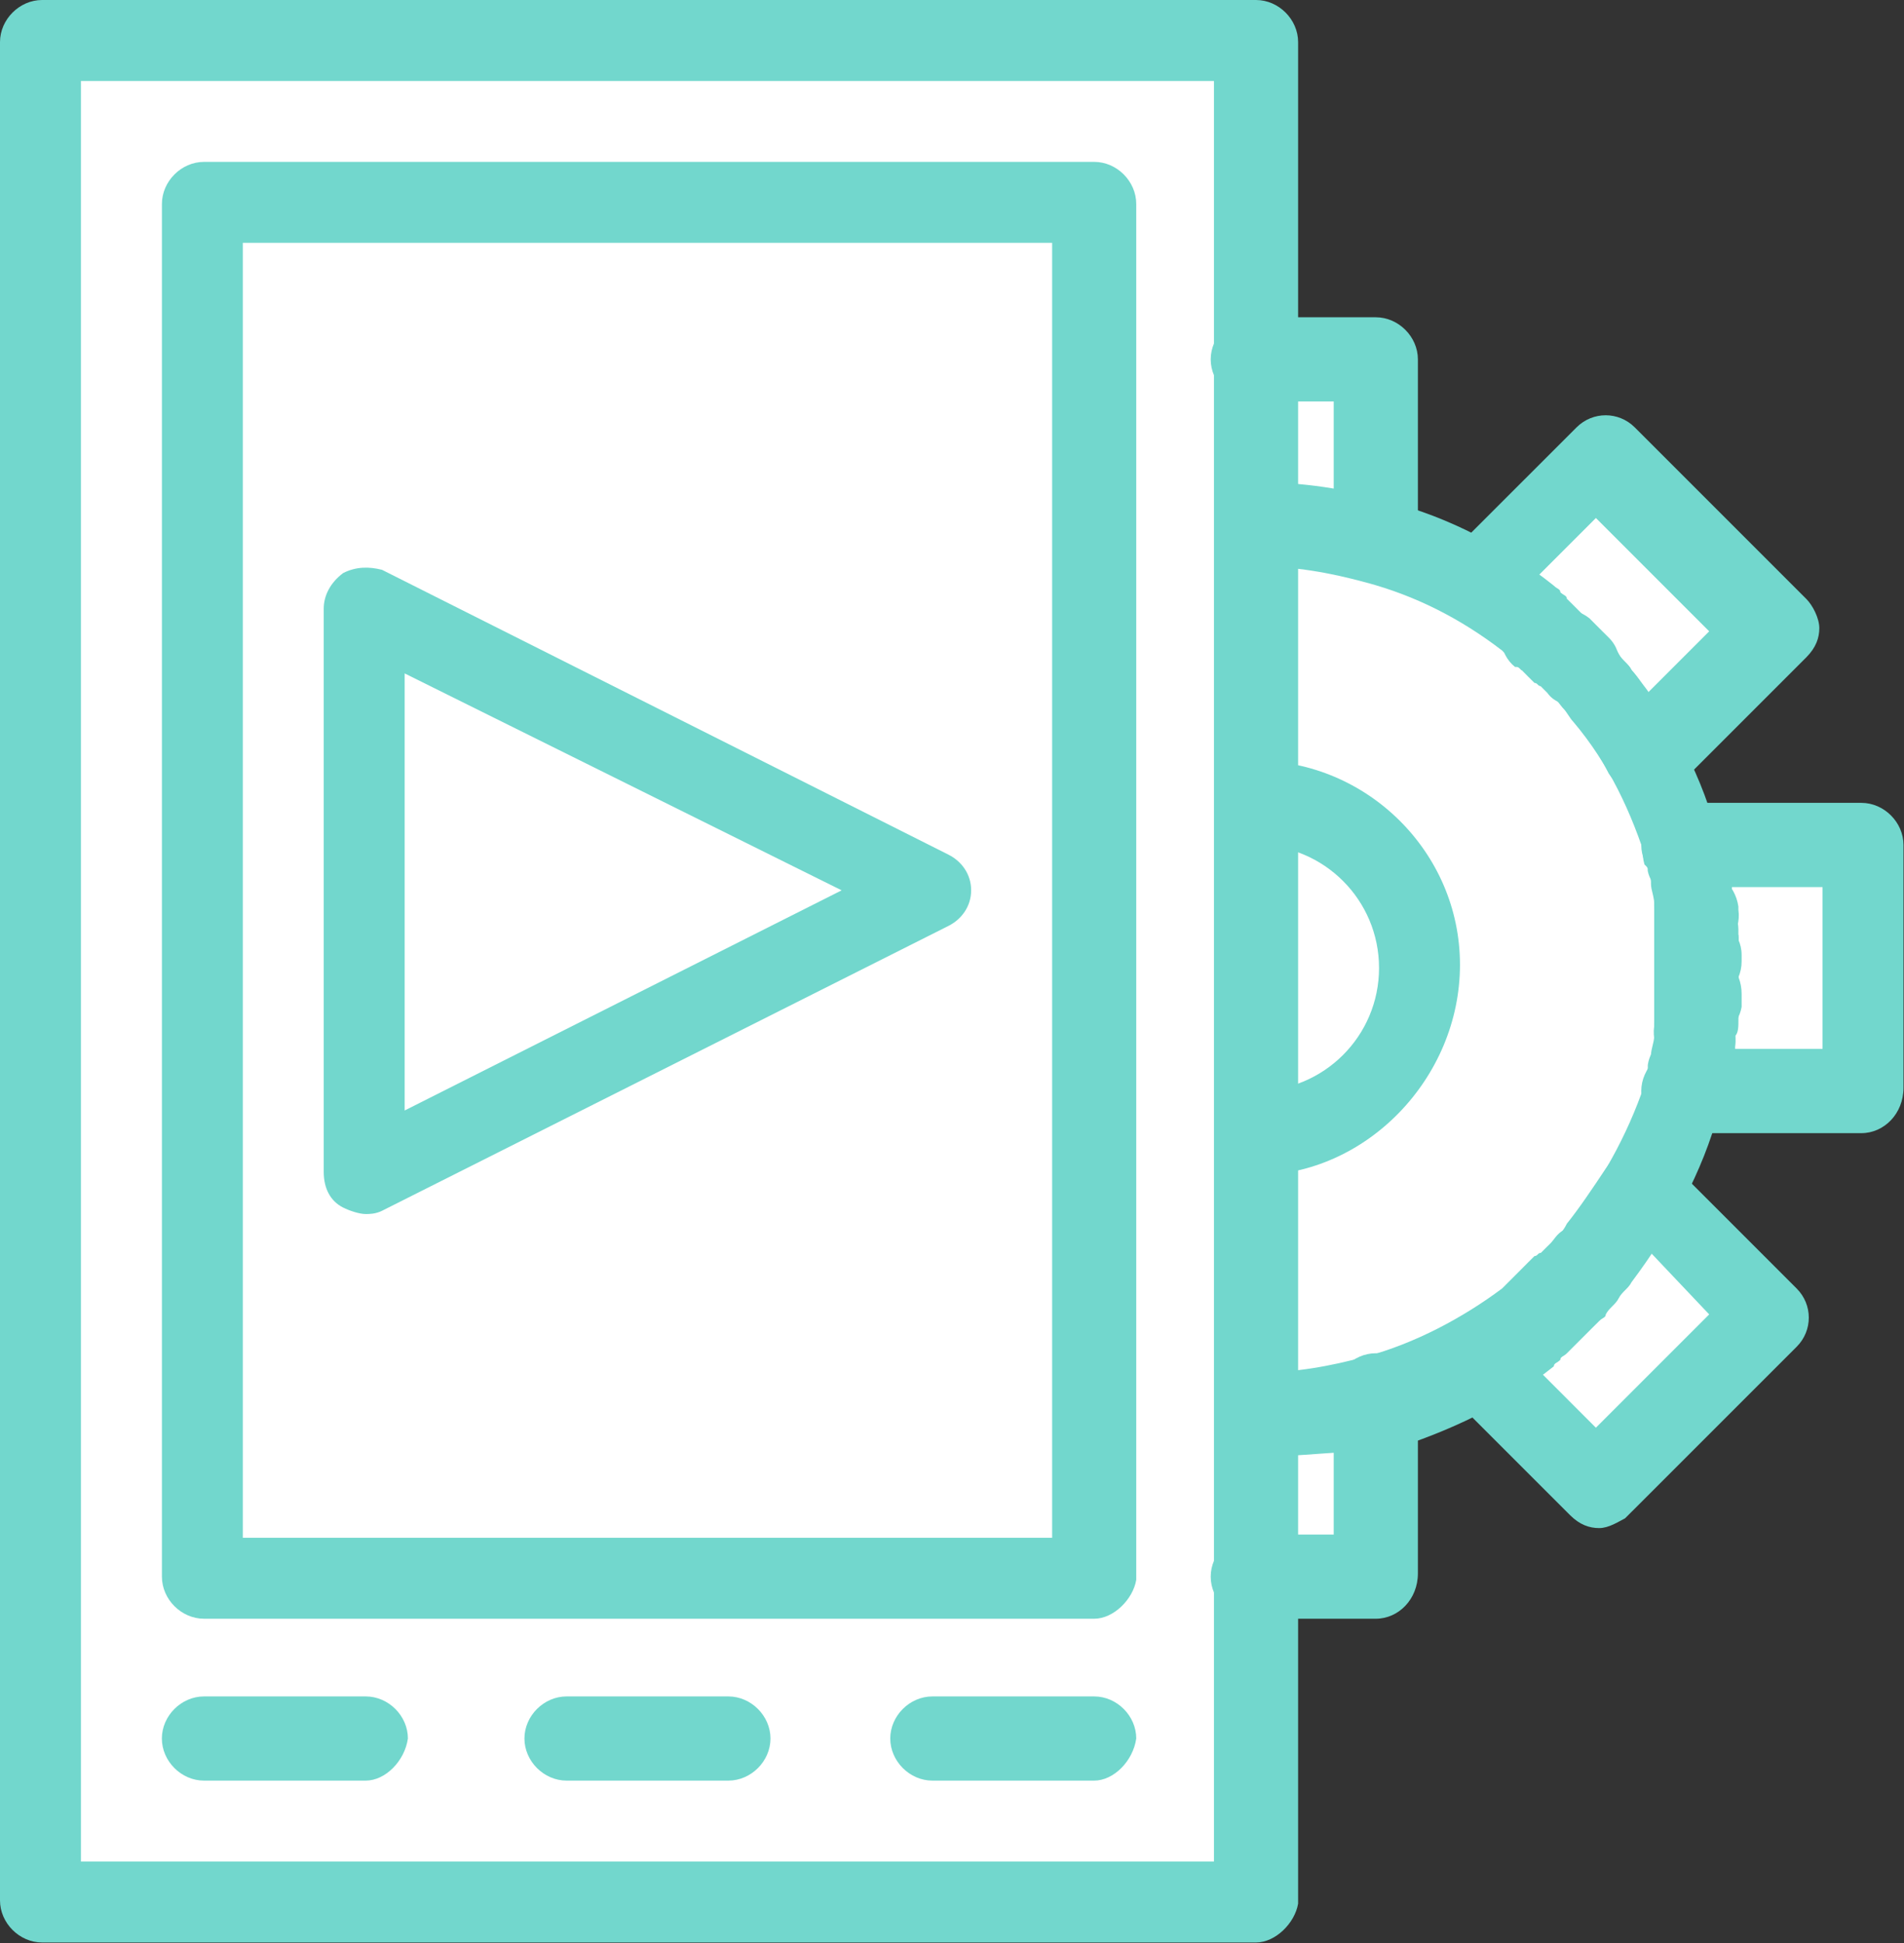 <?xml version="1.0" encoding="UTF-8"?> <svg xmlns="http://www.w3.org/2000/svg" viewBox="0 0 37.053 37.809" fill="none"><rect x="0" y="0" width="37.053" height="37.809" fill="#333333" stroke="none"/><path d="M24.443 15.749C26.207 15.749 27.593 17.135 27.593 18.899C27.593 20.663 26.207 22.049 24.443 22.049V15.749Z" fill="white"></path><path d="M26.774 27.215V30.68H24.38V27.53C25.199 27.593 26.018 27.467 26.774 27.215Z" fill="white"></path><path d="M34.46 25.578L31.121 28.917L28.664 26.46C29.042 26.27 29.42 26.019 29.735 25.767C29.798 25.704 29.798 25.704 29.861 25.641C29.924 25.578 29.924 25.578 29.987 25.514C30.05 25.451 30.05 25.451 30.113 25.389C30.176 25.326 30.176 25.326 30.238 25.263C30.301 25.2 30.365 25.2 30.365 25.137C30.428 25.074 30.428 25.074 30.491 25.011C30.491 25.011 30.554 25.011 30.554 24.948L30.617 24.885C30.68 24.821 30.68 24.821 30.743 24.758C30.806 24.695 30.933 24.569 30.995 24.507C31.058 24.443 31.121 24.317 31.184 24.255C31.499 23.877 31.751 23.499 32.003 23.058L34.46 25.578Z" fill="white"></path><path d="M36.224 16.569V21.294H32.759V21.23C32.759 21.167 32.759 21.104 32.822 21.104C32.822 21.041 32.822 21.041 32.822 20.978V20.915C32.885 20.789 32.885 20.6 32.885 20.474C32.885 20.411 32.885 20.411 32.885 20.348C32.885 20.284 32.885 20.221 32.885 20.158V20.095C32.885 19.969 32.885 19.906 32.948 19.78C32.948 19.717 32.948 19.717 32.948 19.655V19.592V19.528C32.948 19.465 32.948 19.465 32.948 19.403C32.948 19.34 32.948 19.34 32.948 19.277C32.948 19.214 32.948 19.214 32.948 19.15C32.948 19.087 32.948 19.024 32.948 19.024V18.898C32.948 18.835 32.948 18.835 32.948 18.772C32.948 18.709 32.948 18.709 32.948 18.646C32.948 18.582 32.948 18.582 32.948 18.519V18.456V18.393C32.948 18.33 32.948 18.33 32.948 18.267C32.948 18.141 32.948 18.078 32.885 17.952V17.889C32.885 17.826 32.885 17.763 32.885 17.7C32.885 17.637 32.885 17.637 32.885 17.574C32.885 17.448 32.822 17.259 32.822 17.133V17.07C32.822 17.007 32.822 17.007 32.822 16.943C32.822 16.88 32.822 16.817 32.759 16.817V16.754L36.224 16.569Z" fill="white"></path><path d="M34.459 12.222L32.003 14.679C31.751 14.301 31.498 13.859 31.184 13.481C31.121 13.418 31.058 13.293 30.995 13.23C30.932 13.167 30.806 13.041 30.743 12.978C30.68 12.915 30.68 12.915 30.617 12.852L30.554 12.789C30.554 12.789 30.49 12.789 30.49 12.725C30.427 12.662 30.427 12.662 30.364 12.599C30.301 12.537 30.301 12.537 30.238 12.473C30.175 12.41 30.175 12.41 30.112 12.347C30.049 12.284 30.049 12.284 29.986 12.221C29.923 12.157 29.923 12.157 29.86 12.094C29.797 12.031 29.797 12.031 29.734 11.969C29.419 11.717 29.041 11.464 28.663 11.276L31.12 8.819L34.459 12.222Z" fill="white"></path><path d="M26.774 7.119V10.584C26.018 10.395 25.199 10.269 24.38 10.269V7.119H26.774Z" fill="white"></path><path d="M33.074 18.522C33.074 18.585 33.074 18.585 33.074 18.648C33.074 18.711 33.074 18.711 33.074 18.774C33.074 18.837 33.074 18.9 33.074 18.9V19.027C33.074 19.09 33.074 19.09 33.074 19.153C33.074 19.216 33.074 19.216 33.074 19.279C33.074 19.342 33.074 19.342 33.074 19.405V19.468V19.532C33.074 19.595 33.074 19.595 33.074 19.658C33.074 19.783 33.074 19.846 33.011 19.973V20.036C33.011 20.099 33.011 20.162 33.011 20.225C33.011 20.288 33.011 20.288 33.011 20.351C33.011 20.478 32.948 20.666 32.948 20.792V20.856C32.948 20.919 32.948 20.919 32.885 20.982C32.885 21.045 32.885 21.108 32.822 21.108V21.171C32.507 22.305 31.94 23.313 31.247 24.195C31.184 24.258 31.121 24.384 30.995 24.446C30.932 24.51 30.806 24.636 30.743 24.698C30.681 24.761 30.681 24.761 30.617 24.825C30.554 24.888 30.554 24.888 30.491 24.951C30.428 25.014 30.428 25.014 30.365 25.077C30.301 25.14 30.301 25.14 30.239 25.203C30.176 25.266 30.176 25.266 30.113 25.329C30.05 25.393 30.05 25.393 29.987 25.455C29.923 25.519 29.923 25.519 29.86 25.582C29.797 25.645 29.797 25.645 29.734 25.708C28.852 26.401 27.907 26.905 26.773 27.22C26.017 27.409 25.198 27.534 24.379 27.534V22.054C26.143 22.054 27.529 20.668 27.529 18.904C27.529 17.14 26.143 15.754 24.379 15.754V10.211C25.198 10.211 26.017 10.337 26.773 10.526C27.844 10.841 28.852 11.345 29.734 12.038C29.797 12.101 29.797 12.101 29.86 12.164C29.923 12.227 29.923 12.227 29.987 12.29C30.05 12.353 30.05 12.353 30.113 12.417C30.176 12.48 30.176 12.48 30.239 12.543C30.302 12.605 30.365 12.605 30.365 12.669C30.428 12.732 30.428 12.732 30.491 12.795C30.554 12.858 30.554 12.858 30.617 12.921C30.68 12.985 30.68 12.985 30.743 13.048C30.806 13.111 30.933 13.236 30.995 13.299C31.058 13.363 31.121 13.488 31.247 13.551C31.94 14.433 32.507 15.441 32.822 16.575V16.638C32.822 16.701 32.822 16.764 32.885 16.764C32.885 16.827 32.885 16.827 32.948 16.89V16.953C33.011 17.08 33.011 17.268 33.011 17.394C33.011 17.457 33.011 17.457 33.011 17.52C33.011 17.583 33.011 17.646 33.011 17.71V17.773C33.011 17.899 33.011 17.961 33.074 18.088C33.074 18.151 33.074 18.151 33.074 18.214V18.277V18.339C33.074 18.396 33.074 18.459 33.074 18.522Z" fill="white"></path><path d="M18.143 17.325L7.119 22.868V11.844L18.143 17.325Z" fill="white"></path><path d="M21.294 3.969V30.743H3.97V3.969H21.294ZM7.119 22.868L18.143 17.325L7.119 11.78V22.868Z" fill="white"></path><path d="M24.443 10.269V15.75V22.049V27.593V30.742V37.043H0.819V0.819H24.443V7.119V10.269ZM21.294 30.743V3.97H3.97V30.743H21.294Z" fill="white"></path><path d="M32.003 15.435C31.94 15.435 31.94 15.435 31.877 15.435C31.625 15.372 31.435 15.246 31.31 15.057C31.121 14.679 30.869 14.301 30.617 13.986C30.554 13.923 30.491 13.796 30.428 13.734C30.176 13.482 30.176 13.041 30.365 12.789C30.113 12.978 29.672 12.978 29.42 12.726C29.357 12.726 29.357 12.663 29.294 12.663C28.979 12.411 28.664 12.222 28.349 12.033C28.161 11.907 27.971 11.718 27.971 11.466C27.908 11.215 28.034 10.962 28.223 10.773L30.68 8.317C30.995 8.002 31.499 8.002 31.814 8.317L35.153 11.656C35.279 11.782 35.405 12.034 35.405 12.222C35.405 12.412 35.341 12.6 35.153 12.79L32.696 15.247C32.381 15.372 32.192 15.435 32.003 15.435ZM30.932 12.474C31.121 12.474 31.373 12.537 31.499 12.726C31.562 12.852 31.688 12.915 31.75 13.041C31.877 13.167 31.939 13.293 32.065 13.482L33.262 12.285L31.057 10.08L29.86 11.277C29.986 11.34 30.049 11.403 30.175 11.529C30.238 11.592 30.301 11.592 30.301 11.655C30.616 11.907 30.679 12.348 30.428 12.726C30.617 12.474 30.806 12.474 30.932 12.474Z" fill="#72D7CD"></path><path d="M30.68 13.734C30.491 13.734 30.239 13.671 30.113 13.482L30.05 13.419L29.987 13.356C29.987 13.356 29.987 13.356 29.924 13.293L29.861 13.23C29.546 12.915 29.546 12.411 29.798 12.096C30.113 11.781 30.617 11.781 30.932 12.032C30.995 12.096 30.995 12.096 31.058 12.159L31.121 12.222L31.184 12.285C31.247 12.348 31.247 12.348 31.311 12.411C31.625 12.726 31.562 13.23 31.247 13.545C31.121 13.671 30.932 13.734 30.68 13.734Z" fill="#72D7CD"></path><path d="M30.239 13.293C30.05 13.293 29.861 13.23 29.735 13.104C29.672 13.041 29.672 13.041 29.609 13.041C29.546 12.978 29.546 12.978 29.483 12.978C29.168 12.726 29.105 12.222 29.356 11.844C29.608 11.529 30.113 11.466 30.49 11.718C30.553 11.781 30.616 11.781 30.616 11.844C30.679 11.907 30.742 11.907 30.742 11.97C31.057 12.285 31.057 12.789 30.805 13.103C30.68 13.167 30.428 13.293 30.239 13.293Z" fill="#72D7CD"></path><path d="M32.759 21.987C32.695 21.987 32.632 21.987 32.569 21.987C32.128 21.86 31.876 21.42 32.003 21.042C32.003 20.979 32.003 20.979 32.066 20.916C32.191 20.474 32.632 20.223 33.011 20.349C33.451 20.475 33.703 20.916 33.577 21.294C33.577 21.357 33.577 21.42 33.515 21.482C33.451 21.798 33.137 21.987 32.759 21.987Z" fill="#72D7CD"></path><path d="M32.822 21.734C32.759 21.734 32.696 21.734 32.633 21.734C32.192 21.608 31.94 21.168 32.067 20.789V20.726C32.13 20.285 32.57 20.033 33.011 20.097C33.452 20.16 33.704 20.601 33.641 21.041C33.641 21.104 33.641 21.104 33.641 21.168C33.515 21.482 33.2 21.734 32.822 21.734Z" fill="#72D7CD"></path><path d="M32.948 21.167C32.885 21.167 32.885 21.167 32.821 21.167C32.38 21.104 32.128 20.663 32.191 20.285C32.191 20.222 32.191 20.222 32.191 20.159C32.255 19.718 32.633 19.403 33.074 19.466C33.515 19.529 33.83 19.907 33.767 20.348C33.767 20.411 33.767 20.474 33.767 20.537C33.641 20.916 33.326 21.167 32.948 21.167Z" fill="#72D7CD"></path><path d="M33.011 20.853C32.947 20.853 32.947 20.853 32.884 20.853C32.443 20.79 32.128 20.412 32.191 19.97V19.907C32.255 19.466 32.633 19.151 33.074 19.214C33.515 19.277 33.83 19.656 33.766 20.097V20.16C33.704 20.538 33.388 20.853 33.011 20.853Z" fill="#72D7CD"></path><path d="M33.011 20.475H32.947C32.506 20.411 32.191 20.033 32.254 19.655V19.592C32.254 19.151 32.632 18.836 33.073 18.836C33.514 18.836 33.829 19.214 33.829 19.655C33.829 19.719 33.829 19.719 33.829 19.781C33.766 20.16 33.452 20.475 33.011 20.475Z" fill="#72D7CD"></path><path d="M33.074 20.286H33.011C32.57 20.223 32.255 19.845 32.318 19.467V19.404C32.318 19.341 32.318 19.341 32.318 19.277C32.318 18.836 32.696 18.521 33.137 18.521C33.578 18.521 33.893 18.899 33.893 19.341C33.893 19.404 33.893 19.404 33.893 19.467C33.893 19.467 33.893 19.53 33.893 19.593C33.83 19.971 33.452 20.286 33.074 20.286Z" fill="#72D7CD"></path><path d="M33.074 19.971C32.633 19.971 32.255 19.593 32.255 19.152C32.255 19.089 32.255 19.089 32.255 19.026C32.255 18.584 32.633 18.27 33.074 18.27C33.515 18.27 33.83 18.648 33.83 19.088C33.83 19.151 33.83 19.151 33.83 19.214C33.83 19.656 33.515 19.971 33.074 19.971Z" fill="#72D7CD"></path><path d="M33.074 19.53C32.633 19.53 32.317 19.215 32.317 18.774C32.317 18.711 32.317 18.711 32.317 18.647C32.317 18.206 32.633 17.828 33.074 17.828C33.515 17.828 33.893 18.143 33.893 18.584C33.893 18.647 33.893 18.647 33.893 18.711C33.893 19.152 33.515 19.53 33.074 19.53Z" fill="#72D7CD"></path><path d="M33.074 19.278C32.633 19.278 32.317 18.963 32.317 18.522V18.459V18.396C32.255 17.955 32.633 17.576 33.011 17.576C33.452 17.513 33.83 17.891 33.83 18.269C33.83 18.332 33.83 18.332 33.83 18.396C33.83 18.459 33.83 18.459 33.83 18.522C33.893 18.9 33.515 19.278 33.074 19.278Z" fill="#72D7CD"></path><path d="M33.074 19.026C32.633 19.026 32.317 18.711 32.317 18.269V18.206C32.255 17.765 32.633 17.387 33.011 17.387C33.452 17.325 33.83 17.702 33.83 18.08C33.83 18.143 33.83 18.143 33.83 18.206C33.893 18.647 33.515 19.026 33.074 19.026Z" fill="#72D7CD"></path><path d="M33.011 18.584C32.632 18.584 32.254 18.269 32.254 17.891V17.828C32.191 17.387 32.506 17.009 32.947 16.947C33.388 16.884 33.766 17.198 33.83 17.64V17.703C33.893 18.144 33.578 18.522 33.137 18.584C33.073 18.584 33.011 18.584 33.011 18.584Z" fill="#72D7CD"></path><path d="M32.948 18.333C32.569 18.333 32.255 18.018 32.191 17.64C32.191 17.577 32.191 17.577 32.191 17.513C32.128 17.072 32.381 16.694 32.821 16.631C33.262 16.568 33.64 16.82 33.704 17.261C33.704 17.324 33.704 17.387 33.704 17.45C33.767 17.891 33.452 18.269 33.011 18.332C33.011 18.332 33.011 18.333 32.948 18.333Z" fill="#72D7CD"></path><path d="M32.885 17.766C32.507 17.766 32.192 17.514 32.129 17.136V17.073C32.003 16.632 32.255 16.191 32.696 16.128C33.137 16.001 33.578 16.254 33.641 16.695C33.641 16.757 33.641 16.757 33.641 16.821C33.704 17.262 33.452 17.64 33.011 17.766C32.947 17.766 32.885 17.766 32.885 17.766Z" fill="#72D7CD"></path><path d="M32.822 17.514C32.444 17.514 32.129 17.262 32.066 16.947C32.066 16.884 32.066 16.884 32.002 16.821C31.876 16.38 32.129 15.939 32.569 15.876C33.01 15.749 33.451 16.002 33.515 16.443C33.515 16.506 33.515 16.569 33.577 16.632C33.703 17.073 33.451 17.451 33.01 17.576C32.947 17.514 32.885 17.514 32.822 17.514Z" fill="#72D7CD"></path><path d="M36.224 22.05H32.759C32.318 22.05 31.94 21.672 31.94 21.231C31.94 20.789 32.318 20.411 32.759 20.411H35.468V17.262H32.759C32.318 17.262 31.94 16.884 31.94 16.442C31.94 16.001 32.318 15.623 32.759 15.623H36.224C36.665 15.623 37.043 16.001 37.043 16.442V21.167C37.043 21.672 36.665 22.05 36.224 22.05Z" fill="#72D7CD"></path><path d="M31.121 29.735C30.932 29.735 30.743 29.672 30.554 29.483L28.097 27.027C27.909 26.838 27.846 26.585 27.846 26.334C27.846 26.082 28.035 25.892 28.224 25.766C28.539 25.578 28.917 25.388 29.168 25.136C29.231 25.136 29.231 25.073 29.295 25.073C29.546 24.821 29.988 24.821 30.239 25.01C30.051 24.695 30.051 24.317 30.302 24.065C30.366 24.002 30.429 23.939 30.491 23.813C30.743 23.498 30.995 23.12 31.247 22.742C31.373 22.553 31.562 22.364 31.815 22.364C32.066 22.301 32.318 22.427 32.507 22.616L34.964 25.073C35.279 25.388 35.279 25.892 34.964 26.207L31.625 29.545C31.498 29.609 31.31 29.735 31.121 29.735ZM29.861 26.585L31.057 27.782L33.262 25.577L32.128 24.38C32.002 24.506 31.939 24.695 31.813 24.821C31.75 24.884 31.687 25.01 31.561 25.136C31.31 25.451 30.805 25.513 30.49 25.261C30.68 25.576 30.68 26.017 30.364 26.332C30.301 26.395 30.238 26.395 30.238 26.459C30.113 26.459 29.987 26.522 29.861 26.585Z" fill="#72D7CD"></path><path d="M29.987 26.334C29.735 26.334 29.546 26.207 29.357 26.019C29.105 25.704 29.105 25.2 29.483 24.885C29.546 24.885 29.546 24.822 29.61 24.822C29.673 24.822 29.673 24.759 29.736 24.759C30.051 24.444 30.555 24.507 30.869 24.822C31.184 25.137 31.121 25.641 30.806 25.956C30.743 26.019 30.68 26.019 30.68 26.082C30.617 26.146 30.554 26.146 30.554 26.209C30.302 26.27 30.176 26.334 29.987 26.334Z" fill="#72D7CD"></path><path d="M30.365 25.956C30.176 25.956 29.924 25.892 29.798 25.704C29.483 25.389 29.546 24.885 29.861 24.57L29.924 24.507C29.924 24.507 29.924 24.507 29.988 24.443L30.051 24.38L30.114 24.317C30.429 24.002 30.933 24.002 31.248 24.254C31.563 24.569 31.563 25.073 31.311 25.388C31.248 25.451 31.248 25.451 31.185 25.514L31.122 25.577L31.058 25.64C30.995 25.703 30.995 25.703 30.932 25.766C30.742 25.892 30.554 25.956 30.365 25.956Z" fill="#72D7CD"></path><path d="M24.443 22.868C24.002 22.868 23.625 22.49 23.625 22.049C23.625 21.608 24.003 21.23 24.443 21.23C25.766 21.23 26.837 20.159 26.837 18.836C26.837 17.513 25.766 16.442 24.443 16.442C24.002 16.442 23.625 16.064 23.625 15.623C23.625 15.182 24.003 14.804 24.443 14.804C26.585 14.804 28.412 16.568 28.412 18.773C28.412 20.979 26.586 22.868 24.443 22.868Z" fill="#72D7CD"></path><path d="M26.774 11.34C26.333 11.34 25.955 10.962 25.955 10.521V7.812H24.38C23.939 7.812 23.561 7.434 23.561 6.993C23.561 6.552 23.939 6.174 24.38 6.174H26.774C27.215 6.174 27.593 6.552 27.593 6.993V10.458C27.593 11.025 27.215 11.34 26.774 11.34Z" fill="#72D7CD"></path><path d="M26.774 31.499H24.38C23.939 31.499 23.561 31.122 23.561 30.68C23.561 30.239 23.939 29.861 24.38 29.861H25.955V27.152C25.955 26.711 26.333 26.333 26.774 26.333C27.215 26.333 27.593 26.711 27.593 27.152V30.617C27.593 31.121 27.215 31.499 26.774 31.499Z" fill="#72D7CD"></path><path d="M24.443 28.349C24.002 28.349 23.625 27.971 23.625 27.53C23.625 27.089 24.003 26.711 24.443 26.711C25.199 26.711 25.892 26.585 26.585 26.396C27.53 26.144 28.474 25.64 29.231 25.073C29.294 25.01 29.294 25.01 29.357 24.947C29.42 24.884 29.42 24.884 29.483 24.821C29.546 24.758 29.546 24.758 29.609 24.695C29.672 24.631 29.672 24.631 29.735 24.568C29.799 24.505 29.799 24.505 29.862 24.442C29.925 24.442 29.925 24.379 29.987 24.379C30.05 24.316 30.05 24.316 30.113 24.253L30.177 24.19C30.24 24.127 30.303 24.001 30.429 23.938C30.491 23.875 30.555 23.749 30.617 23.686C31.247 22.867 31.751 21.922 32.066 20.914V20.851C32.066 20.788 32.066 20.788 32.129 20.725C32.129 20.662 32.129 20.662 32.129 20.599V20.536C32.129 20.409 32.192 20.284 32.192 20.158C32.192 20.095 32.192 20.095 32.192 20.031C32.192 19.968 32.192 19.905 32.192 19.843V19.78C32.192 19.717 32.192 19.591 32.192 19.528C32.192 19.465 32.192 19.465 32.192 19.402C32.192 19.402 32.192 19.402 32.192 19.339V19.276C32.192 19.213 32.192 19.213 32.192 19.15V19.087C32.192 19.024 32.192 19.024 32.192 18.96C32.192 18.897 32.192 18.897 32.192 18.834C32.192 18.771 32.192 18.771 32.192 18.708C32.192 18.645 32.192 18.645 32.192 18.582V18.519V18.456V18.393C32.192 18.393 32.192 18.393 32.192 18.329C32.192 18.267 32.192 18.267 32.192 18.203C32.192 18.14 32.192 18.014 32.192 17.951V17.888C32.192 17.825 32.192 17.762 32.192 17.7C32.192 17.636 32.192 17.636 32.192 17.573C32.192 17.448 32.129 17.322 32.129 17.195V17.132C32.129 17.069 32.129 17.069 32.129 17.006C32.129 16.943 32.129 16.943 32.066 16.88V16.817C31.751 15.809 31.31 14.863 30.617 14.045C30.554 13.982 30.491 13.856 30.429 13.793C30.365 13.73 30.302 13.604 30.177 13.541C30.113 13.478 30.113 13.478 30.113 13.478C30.05 13.415 30.05 13.415 29.987 13.352C29.924 13.352 29.924 13.289 29.862 13.289C29.799 13.226 29.799 13.226 29.735 13.163C29.672 13.1 29.672 13.1 29.609 13.036C29.546 12.973 29.546 12.973 29.483 12.91C29.42 12.847 29.42 12.847 29.357 12.784C29.294 12.721 29.294 12.721 29.231 12.658C28.411 12.028 27.53 11.587 26.585 11.335C25.892 11.146 25.199 11.02 24.443 11.02C24.002 11.02 23.625 10.642 23.625 10.201C23.625 9.76 24.003 9.382 24.443 9.382C25.325 9.382 26.207 9.508 27.026 9.76C28.223 10.075 29.294 10.641 30.239 11.397C30.302 11.461 30.365 11.461 30.365 11.524C30.428 11.587 30.491 11.587 30.491 11.65C30.555 11.713 30.555 11.713 30.618 11.776C30.681 11.839 30.681 11.839 30.744 11.902C30.807 11.965 30.87 12.029 30.87 12.029C30.933 12.092 30.933 12.092 30.996 12.155C31.059 12.218 31.059 12.218 31.123 12.281C31.186 12.344 31.186 12.344 31.249 12.407C31.312 12.47 31.438 12.596 31.501 12.722C31.564 12.848 31.69 12.911 31.752 13.037C32.572 14.045 33.138 15.116 33.453 16.376V16.439C33.453 16.502 33.453 16.565 33.516 16.627C33.516 16.69 33.516 16.69 33.579 16.754C33.579 16.817 33.579 16.817 33.579 16.88C33.642 17.069 33.642 17.195 33.705 17.384C33.705 17.447 33.705 17.51 33.705 17.51C33.705 17.573 33.705 17.636 33.768 17.762V17.825C33.768 17.951 33.768 18.077 33.831 18.203C33.831 18.266 33.831 18.266 33.831 18.329V18.393V18.456C33.831 18.519 33.831 18.519 33.831 18.582C33.831 18.645 33.831 18.645 33.831 18.708C33.831 18.771 33.831 18.771 33.831 18.834C33.831 18.897 33.831 18.96 33.831 19.024C33.831 19.087 33.831 19.15 33.831 19.212C33.831 19.275 33.831 19.275 33.831 19.338C33.831 19.402 33.831 19.402 33.831 19.465C33.831 19.528 33.831 19.528 33.831 19.591V19.654V19.717C33.831 19.78 33.831 19.78 33.831 19.843C33.831 19.97 33.831 20.095 33.768 20.158V20.284C33.768 20.348 33.768 20.411 33.705 20.536C33.705 20.599 33.705 20.663 33.705 20.663C33.705 20.789 33.642 20.977 33.579 21.167C33.579 21.23 33.579 21.23 33.579 21.293C33.579 21.356 33.579 21.356 33.516 21.419C33.516 21.482 33.516 21.545 33.453 21.545V21.609C33.138 22.806 32.508 23.94 31.752 24.948C31.689 25.074 31.564 25.137 31.501 25.263C31.437 25.389 31.312 25.452 31.249 25.578C31.249 25.64 31.186 25.64 31.123 25.704C31.059 25.767 31.059 25.767 30.996 25.83C30.933 25.893 30.933 25.893 30.87 25.956C30.807 26.018 30.744 26.082 30.744 26.082C30.681 26.146 30.681 26.145 30.618 26.208C30.555 26.272 30.555 26.272 30.491 26.335C30.428 26.398 30.365 26.398 30.365 26.461C30.302 26.524 30.239 26.524 30.239 26.587C29.294 27.343 28.223 27.847 27.026 28.225C26.145 28.223 25.262 28.349 24.443 28.349Z" fill="#72D7CD"></path><path d="M24.443 37.799H0.819C0.378 37.799 0 37.421 0 36.98V0.819C0 0.379 0.378 0 0.819 0H24.443C24.884 0 25.262 0.378 25.262 0.819V37.043C25.199 37.421 24.822 37.799 24.443 37.799ZM1.575 36.224H23.624V1.576H1.575V36.224Z" fill="#72D7CD"></path><path d="M21.294 31.499H3.97C3.529 31.499 3.151 31.122 3.151 30.68V3.969C3.151 3.528 3.529 3.15 3.97 3.15H21.294C21.735 3.15 22.112 3.528 22.112 3.969V30.742C22.049 31.121 21.671 31.499 21.294 31.499ZM4.725 29.924H20.475V4.725H4.725V29.924Z" fill="#72D7CD"></path><path d="M7.118 34.649H3.969C3.528 34.649 3.15 34.271 3.15 33.83C3.15 33.388 3.528 33.011 3.969 33.011H7.118C7.56 33.011 7.938 33.388 7.938 33.83C7.875 34.271 7.497 34.649 7.118 34.649Z" fill="#72D7CD"></path><path d="M14.175 34.649H11.025C10.584 34.649 10.206 34.271 10.206 33.83C10.206 33.388 10.584 33.011 11.025 33.011H14.175C14.616 33.011 14.994 33.388 14.994 33.83C14.994 34.271 14.616 34.649 14.175 34.649Z" fill="#72D7CD"></path><path d="M21.294 34.649H18.144C17.703 34.649 17.325 34.271 17.325 33.83C17.325 33.388 17.703 33.011 18.144 33.011H21.294C21.735 33.011 22.112 33.388 22.112 33.83C22.049 34.271 21.671 34.649 21.294 34.649Z" fill="#72D7CD"></path><path d="M7.119 23.624C6.993 23.624 6.804 23.561 6.678 23.498C6.426 23.372 6.3 23.12 6.3 22.805V11.844C6.3 11.592 6.426 11.34 6.678 11.151C6.929 11.024 7.182 11.024 7.434 11.088L18.458 16.631C18.71 16.757 18.899 17.009 18.899 17.324C18.899 17.639 18.71 17.891 18.458 18.017L7.434 23.561C7.308 23.624 7.182 23.624 7.119 23.624ZM7.875 13.104V21.609L16.379 17.325L7.875 13.104Z" fill="#72D7CD"></path></svg> 